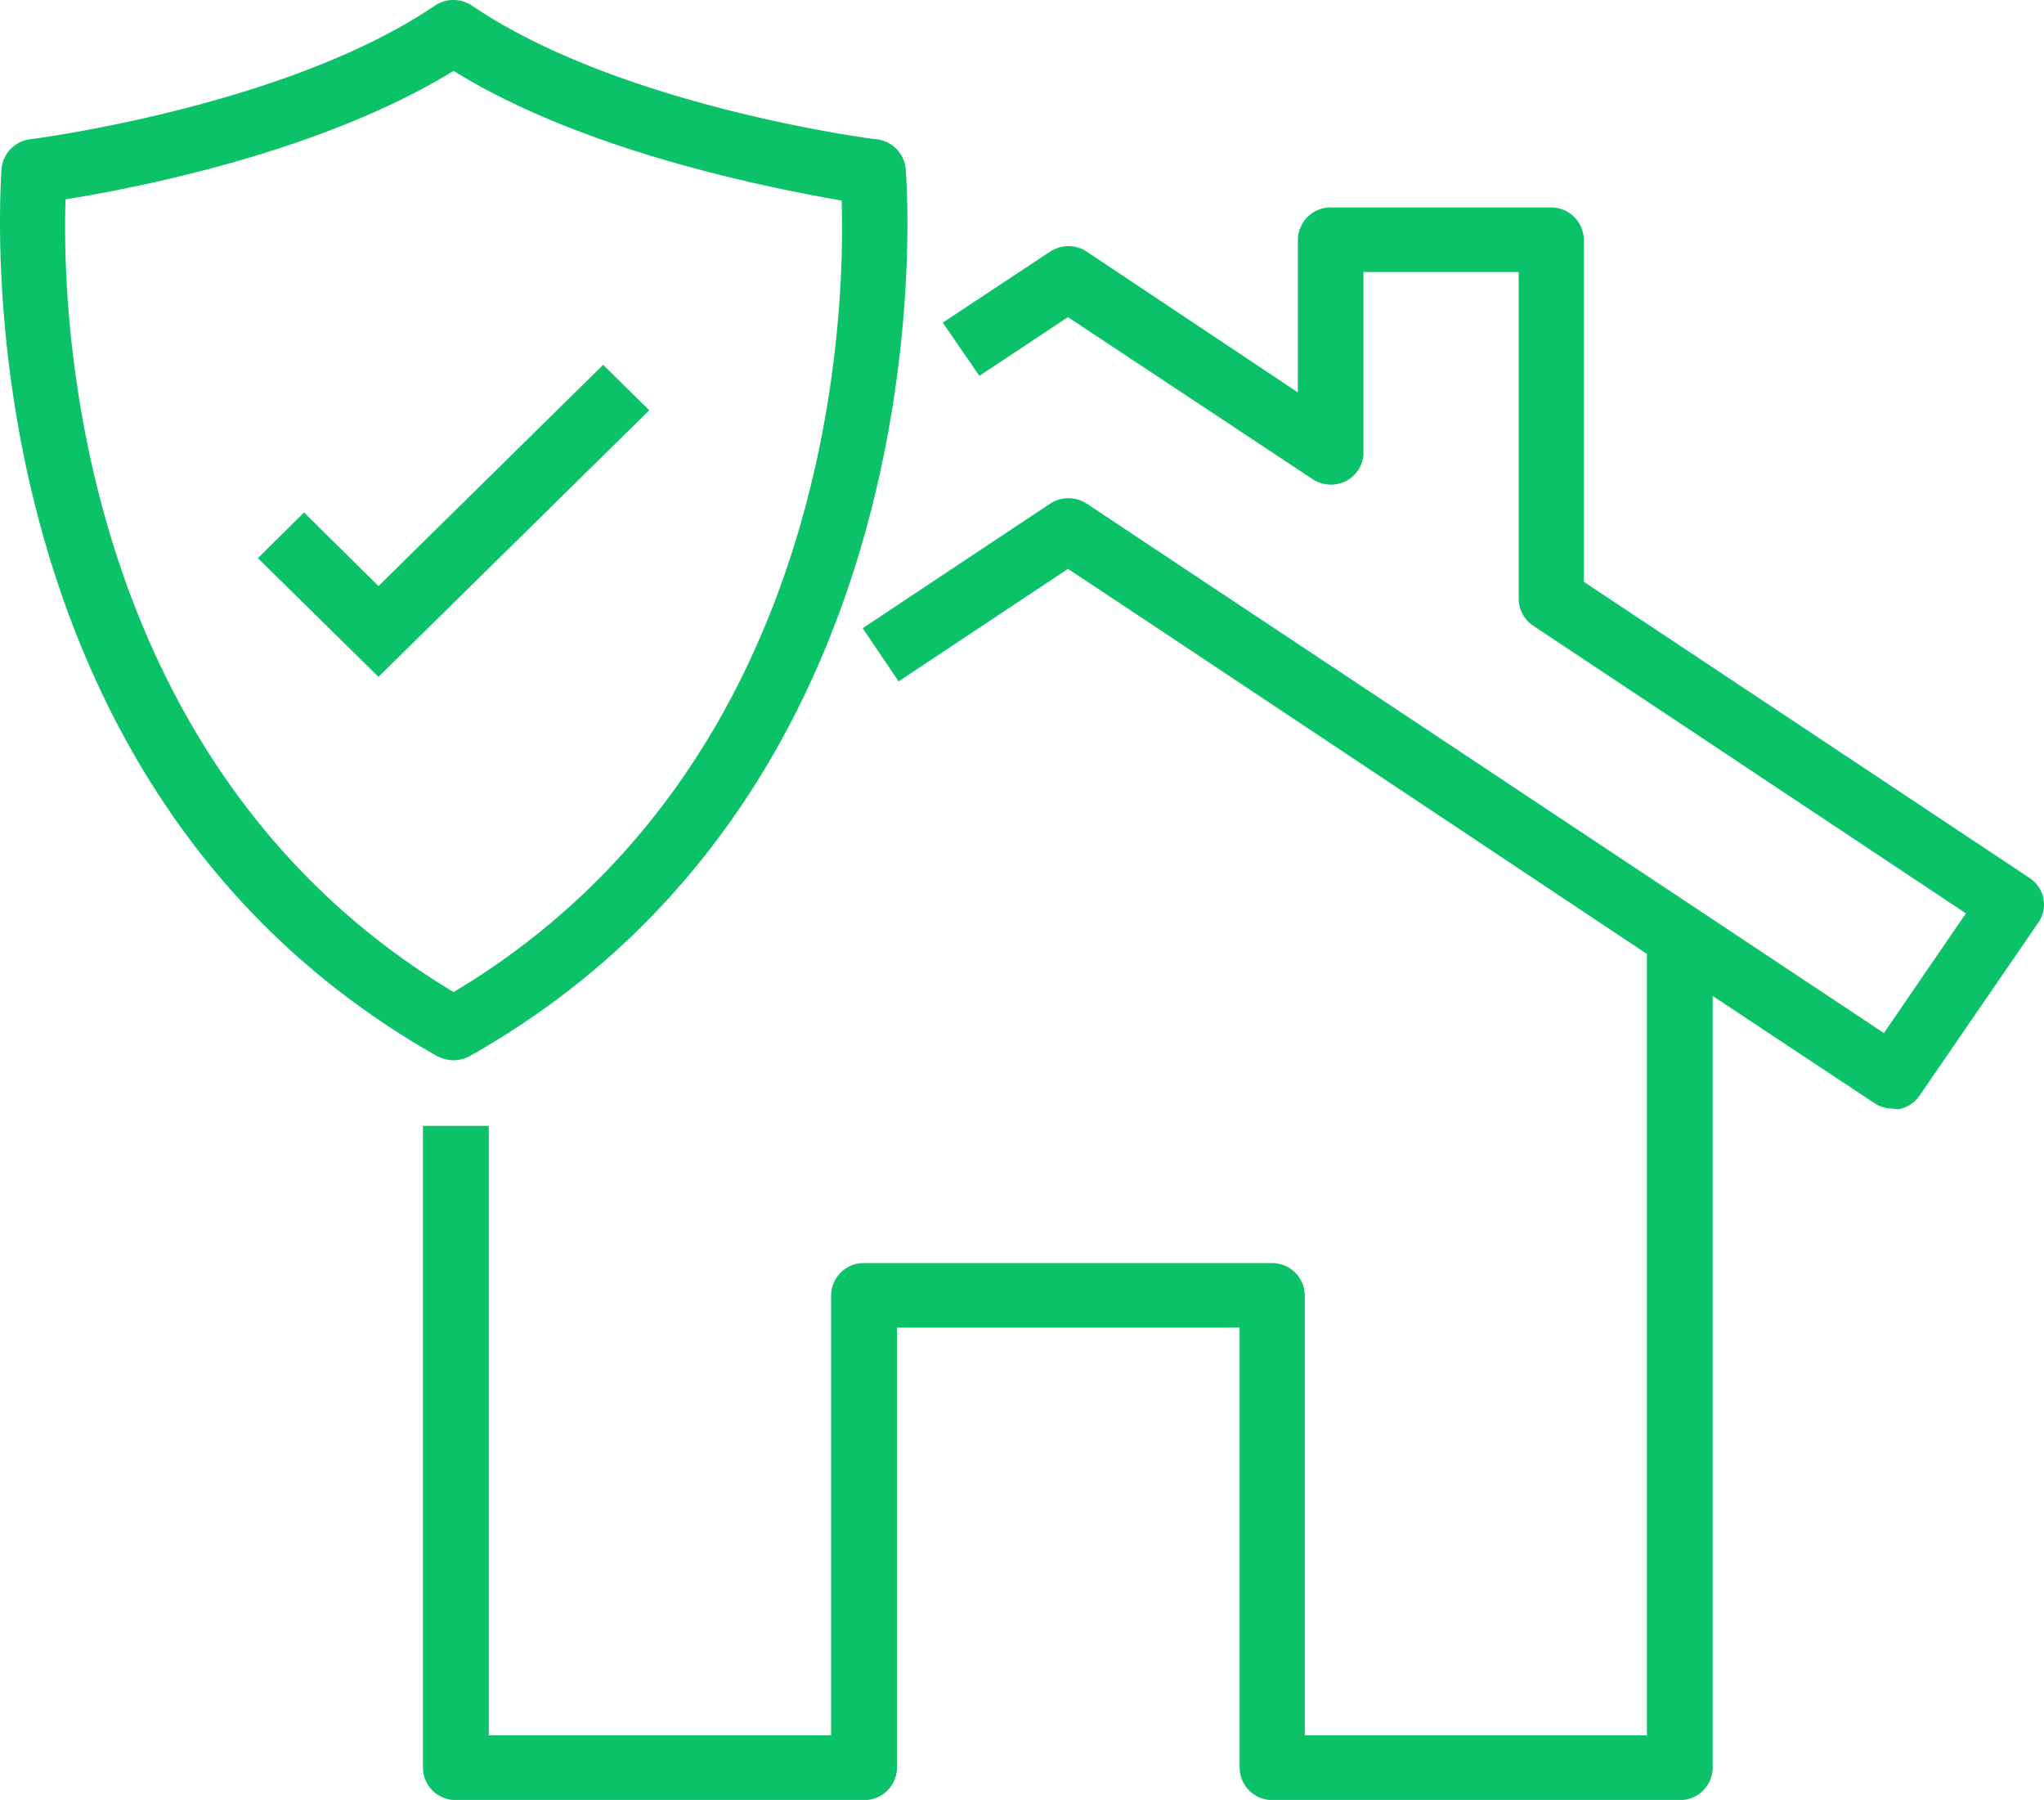 <svg xmlns="http://www.w3.org/2000/svg" width="77.239" height="68" viewBox="0 0 77.239 68">
  <g id="Warstwa_2" data-name="Warstwa 2" transform="translate(-0.011 0.005)">
    <g id="ubiezpiecenia" transform="translate(0.011 -0.005)">
      <path id="Path_74684" data-name="Path 74684" d="M14.313,25.566,9.757,21.081,11.5,19.353l2.813,2.782,8.49-8.358,1.743,1.716Zm3.448,14.327C36.2,29.488,34.256,6.582,34.231,6.349a1.235,1.235,0,0,0-1.083-1.091c-.087,0-9.672-1.226-15.3-5.049a1.262,1.262,0,0,0-1.407,0c-5.614,3.811-15.2,5.037-15.3,5.049A1.234,1.234,0,0,0,.072,6.349c0,.233-1.967,23.139,16.457,33.544a1.428,1.428,0,0,0,.622.159A1.325,1.325,0,0,0,17.761,39.893Zm-.61-37.22c4.979,3.088,12.05,4.437,14.664,4.9.137,4.191-.261,21.3-14.664,29.9C2.761,28.839,2.35,11.717,2.487,7.526,5.1,7.109,12.122,5.761,17.151,2.673ZM64.73,66.77V35.383a1.222,1.222,0,0,0-.535-1L41.077,19.022,39.7,21.032l22.544,15V65.556H49.318V48.938a1.236,1.236,0,0,0-1.245-1.226H32.662a1.236,1.236,0,0,0-1.245,1.226V65.556H18.483V42.528h-2.49V66.77A1.236,1.236,0,0,0,17.238,68H32.662a1.236,1.236,0,0,0,1.245-1.226V50.151H46.854V66.77A1.236,1.236,0,0,0,48.1,68H63.485A1.236,1.236,0,0,0,64.73,66.77ZM71.763,41.9a1.247,1.247,0,0,0,.784-.515l4.494-6.544a1.207,1.207,0,0,0,.187-.907,1.226,1.226,0,0,0-.523-.772L59.862,21.975V9.058a1.236,1.236,0,0,0-1.245-1.226H50.3a1.236,1.236,0,0,0-1.245,1.226v5.76L41.077,9.5a1.262,1.262,0,0,0-1.382,0l-4.058,2.684,1.382,2.01,3.349-2.218L49.617,18.1a1.262,1.262,0,0,0,1.245.074,1.225,1.225,0,0,0,.672-1.017V10.271H57.4V22.625a1.222,1.222,0,0,0,.535,1L74.3,34.5l-3.1,4.522-30.125-20a1.262,1.262,0,0,0-1.382,0l-7.083,4.706,1.357,2.01,6.4-4.253L70.842,41.67a1.268,1.268,0,0,0,.685.208Z" transform="translate(-0.011 0.005)" fill="#0bc268"/>
    </g>
  </g>
</svg>
